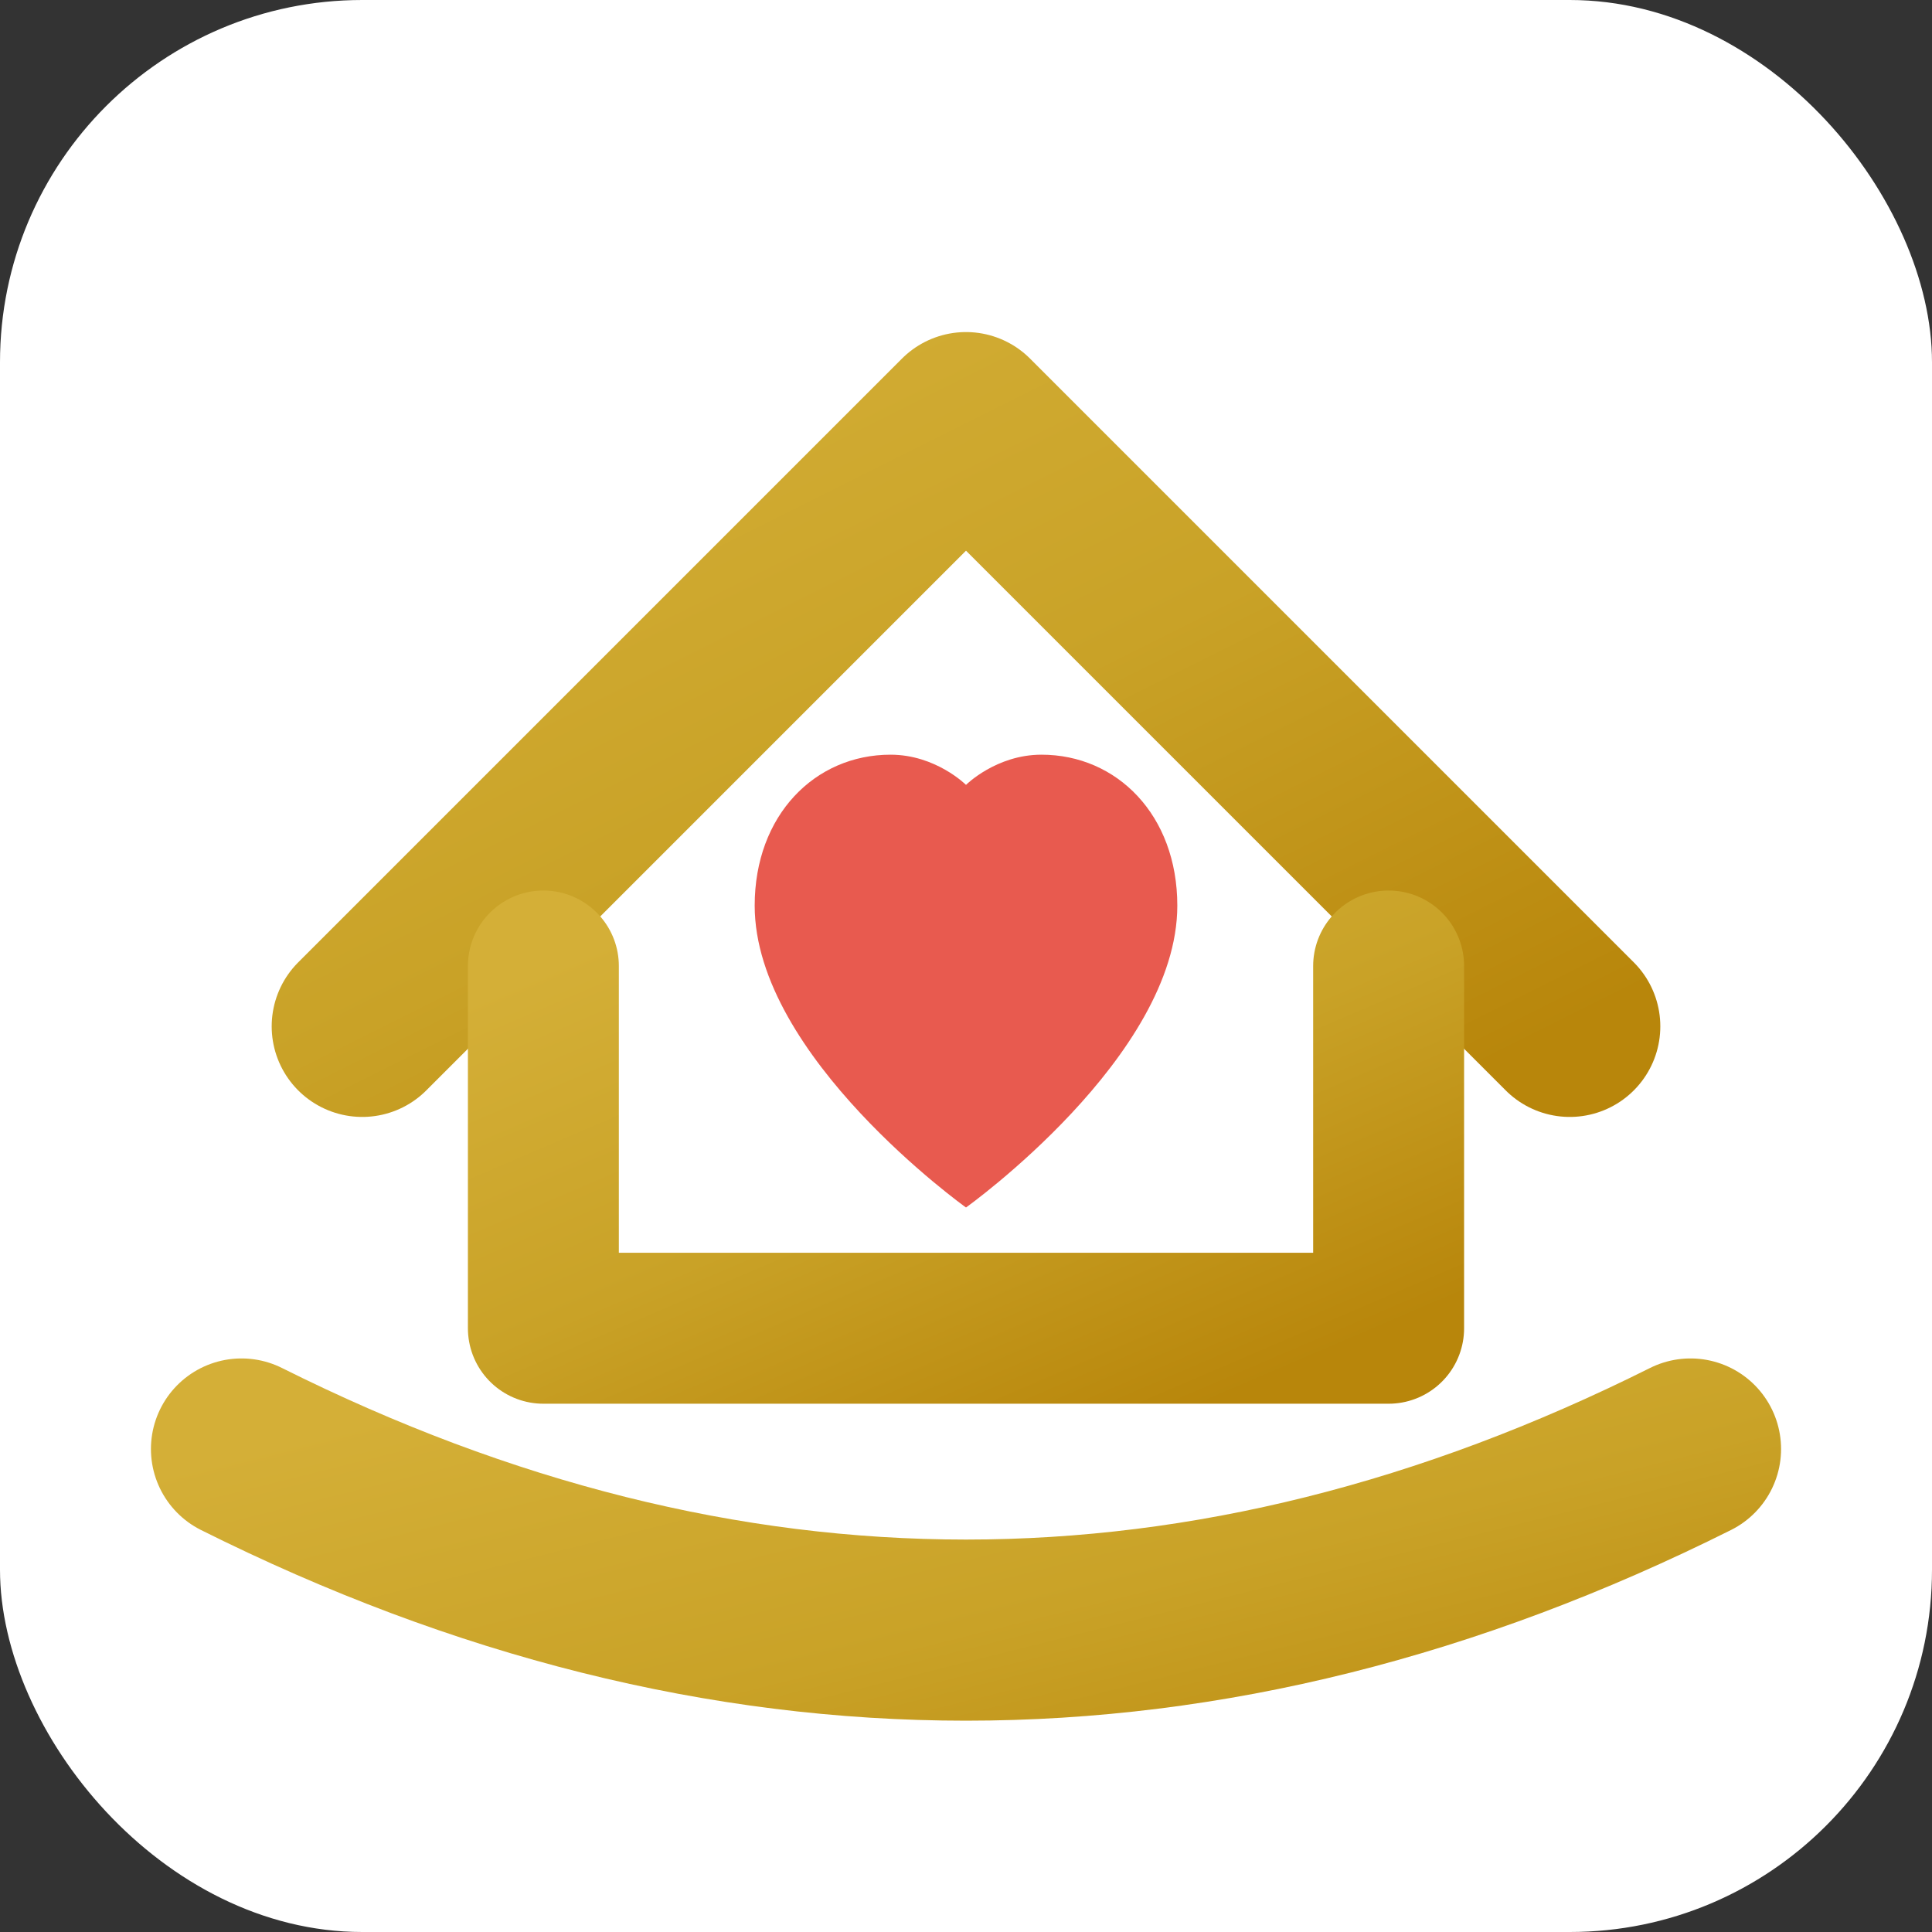 <svg width="32" height="32" viewBox="0 0 32 32" fill="none" xmlns="http://www.w3.org/2000/svg">
  <rect x="0" y="0" width="32" height="32" fill="#333333" stroke="none"/>
  <defs>
    <!-- Golden gradient inspired by original LenkCare logo -->
    <linearGradient id="goldGradient" x1="0%" y1="0%" x2="100%" y2="100%">
      <stop offset="0%" style="stop-color:#D4AF37"/>
      <stop offset="50%" style="stop-color:#C9A227"/>
      <stop offset="100%" style="stop-color:#B8860B"/>
    </linearGradient>
    
    <!-- Background for dark mode -->
    <style>
      @media (prefers-color-scheme: dark) {
        .bg-adaptive { fill: #2D3732; }
      }
      @media (prefers-color-scheme: light) {
        .bg-adaptive { fill: #FFFFFF; }
      }
    </style>
  </defs>
  
  <!-- Background with rounded corners -->
  <rect class="bg-adaptive" width="32" height="32" rx="6" fill="#FFFFFF"/>
  
  <!-- Caring hand curve (foundation) - simplified arc -->
  <path d="M 4 24 Q 16 30 28 24" 
        stroke="url(#goldGradient)" 
        stroke-width="3" 
        stroke-linecap="round"
        fill="none"/>
  
  <!-- House roofline (shelter) -->
  <path d="M 6 17 L 16 7 L 26 17" 
        stroke="url(#goldGradient)" 
        stroke-width="3" 
        stroke-linecap="round" 
        stroke-linejoin="round"
        fill="none"/>
  
  <!-- House body -->
  <path d="M 9 16 L 9 22 L 23 22 L 23 16" 
        stroke="url(#goldGradient)" 
        stroke-width="2.5" 
        stroke-linecap="round" 
        stroke-linejoin="round"
        fill="none"/>
  
  <!-- Heart (love/care) - bold and centered -->
  <path d="M 16 20 
           C 16 20 12.5 17.5 12.5 15 
           C 12.5 13.5 13.5 12.5 14.75 12.5 
           C 15.5 12.5 16 13 16 13 
           C 16 13 16.5 12.5 17.25 12.5 
           C 18.5 12.5 19.5 13.5 19.5 15 
           C 19.5 17.5 16 20 16 20 Z" 
        fill="#E85A4F"/>
</svg>
